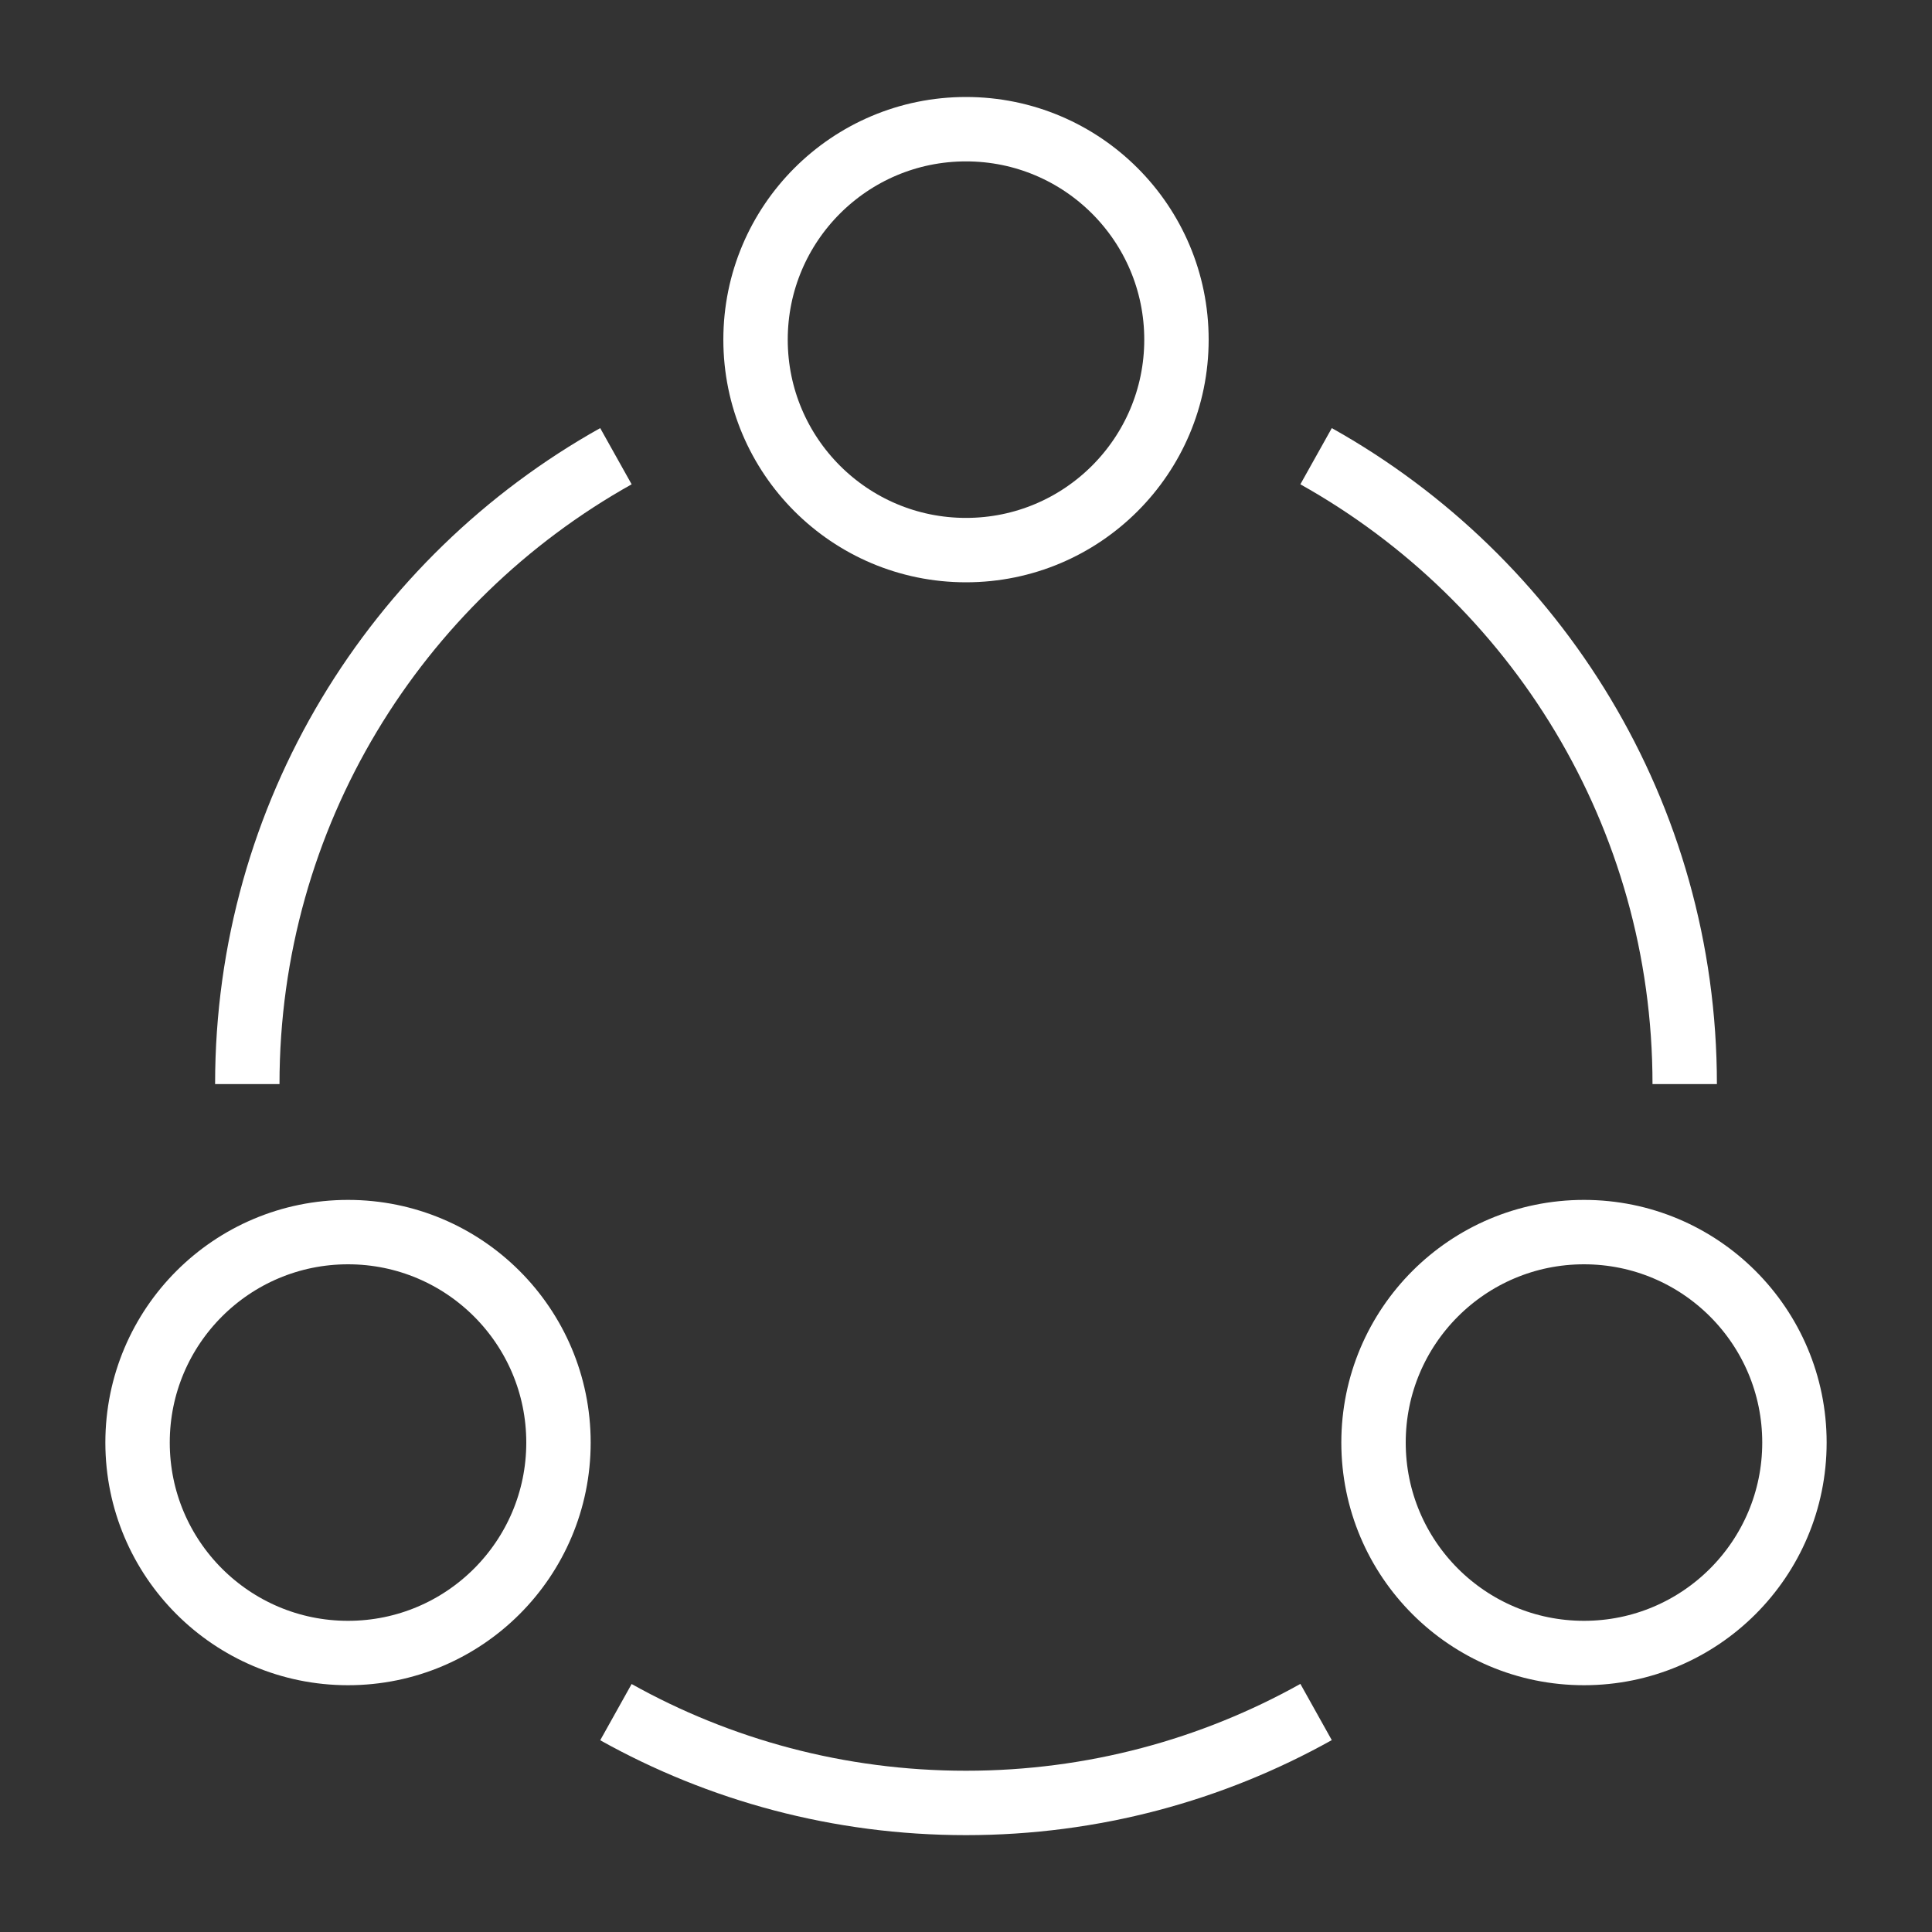 <?xml version="1.0" encoding="UTF-8"?>
<svg id="Layer_1" data-name="Layer 1" xmlns="http://www.w3.org/2000/svg" viewBox="0 0 150 150">
  <rect x="0" y="0" width="150" height="150" fill="#333333" stroke="none"/>
  <defs>
    <style>
      .cls-1 {
        fill: none;
        stroke: #fff;
        stroke-miterlimit: 10;
        stroke-width: 5px;
      }
    </style>
  </defs>
  <circle class="cls-1" cx="75" cy="26.37" r="16.34"/>
  <g>
    <circle class="cls-1" cx="27.02" cy="112" r="16.34"/>
    <circle class="cls-1" cx="122.98" cy="112" r="16.34"/>
  </g>
  <path class="cls-1" d="M19.2,84.17c0-20.95,11.55-39.2,28.62-48.75"/>
  <path class="cls-1" d="M130.8,84.17c0-20.95-11.55-39.2-28.62-48.75"/>
  <path class="cls-1" d="M102.18,132.92c-8.04,4.49-17.31,7.06-27.18,7.06s-19.14-2.56-27.18-7.05"/>
</svg>